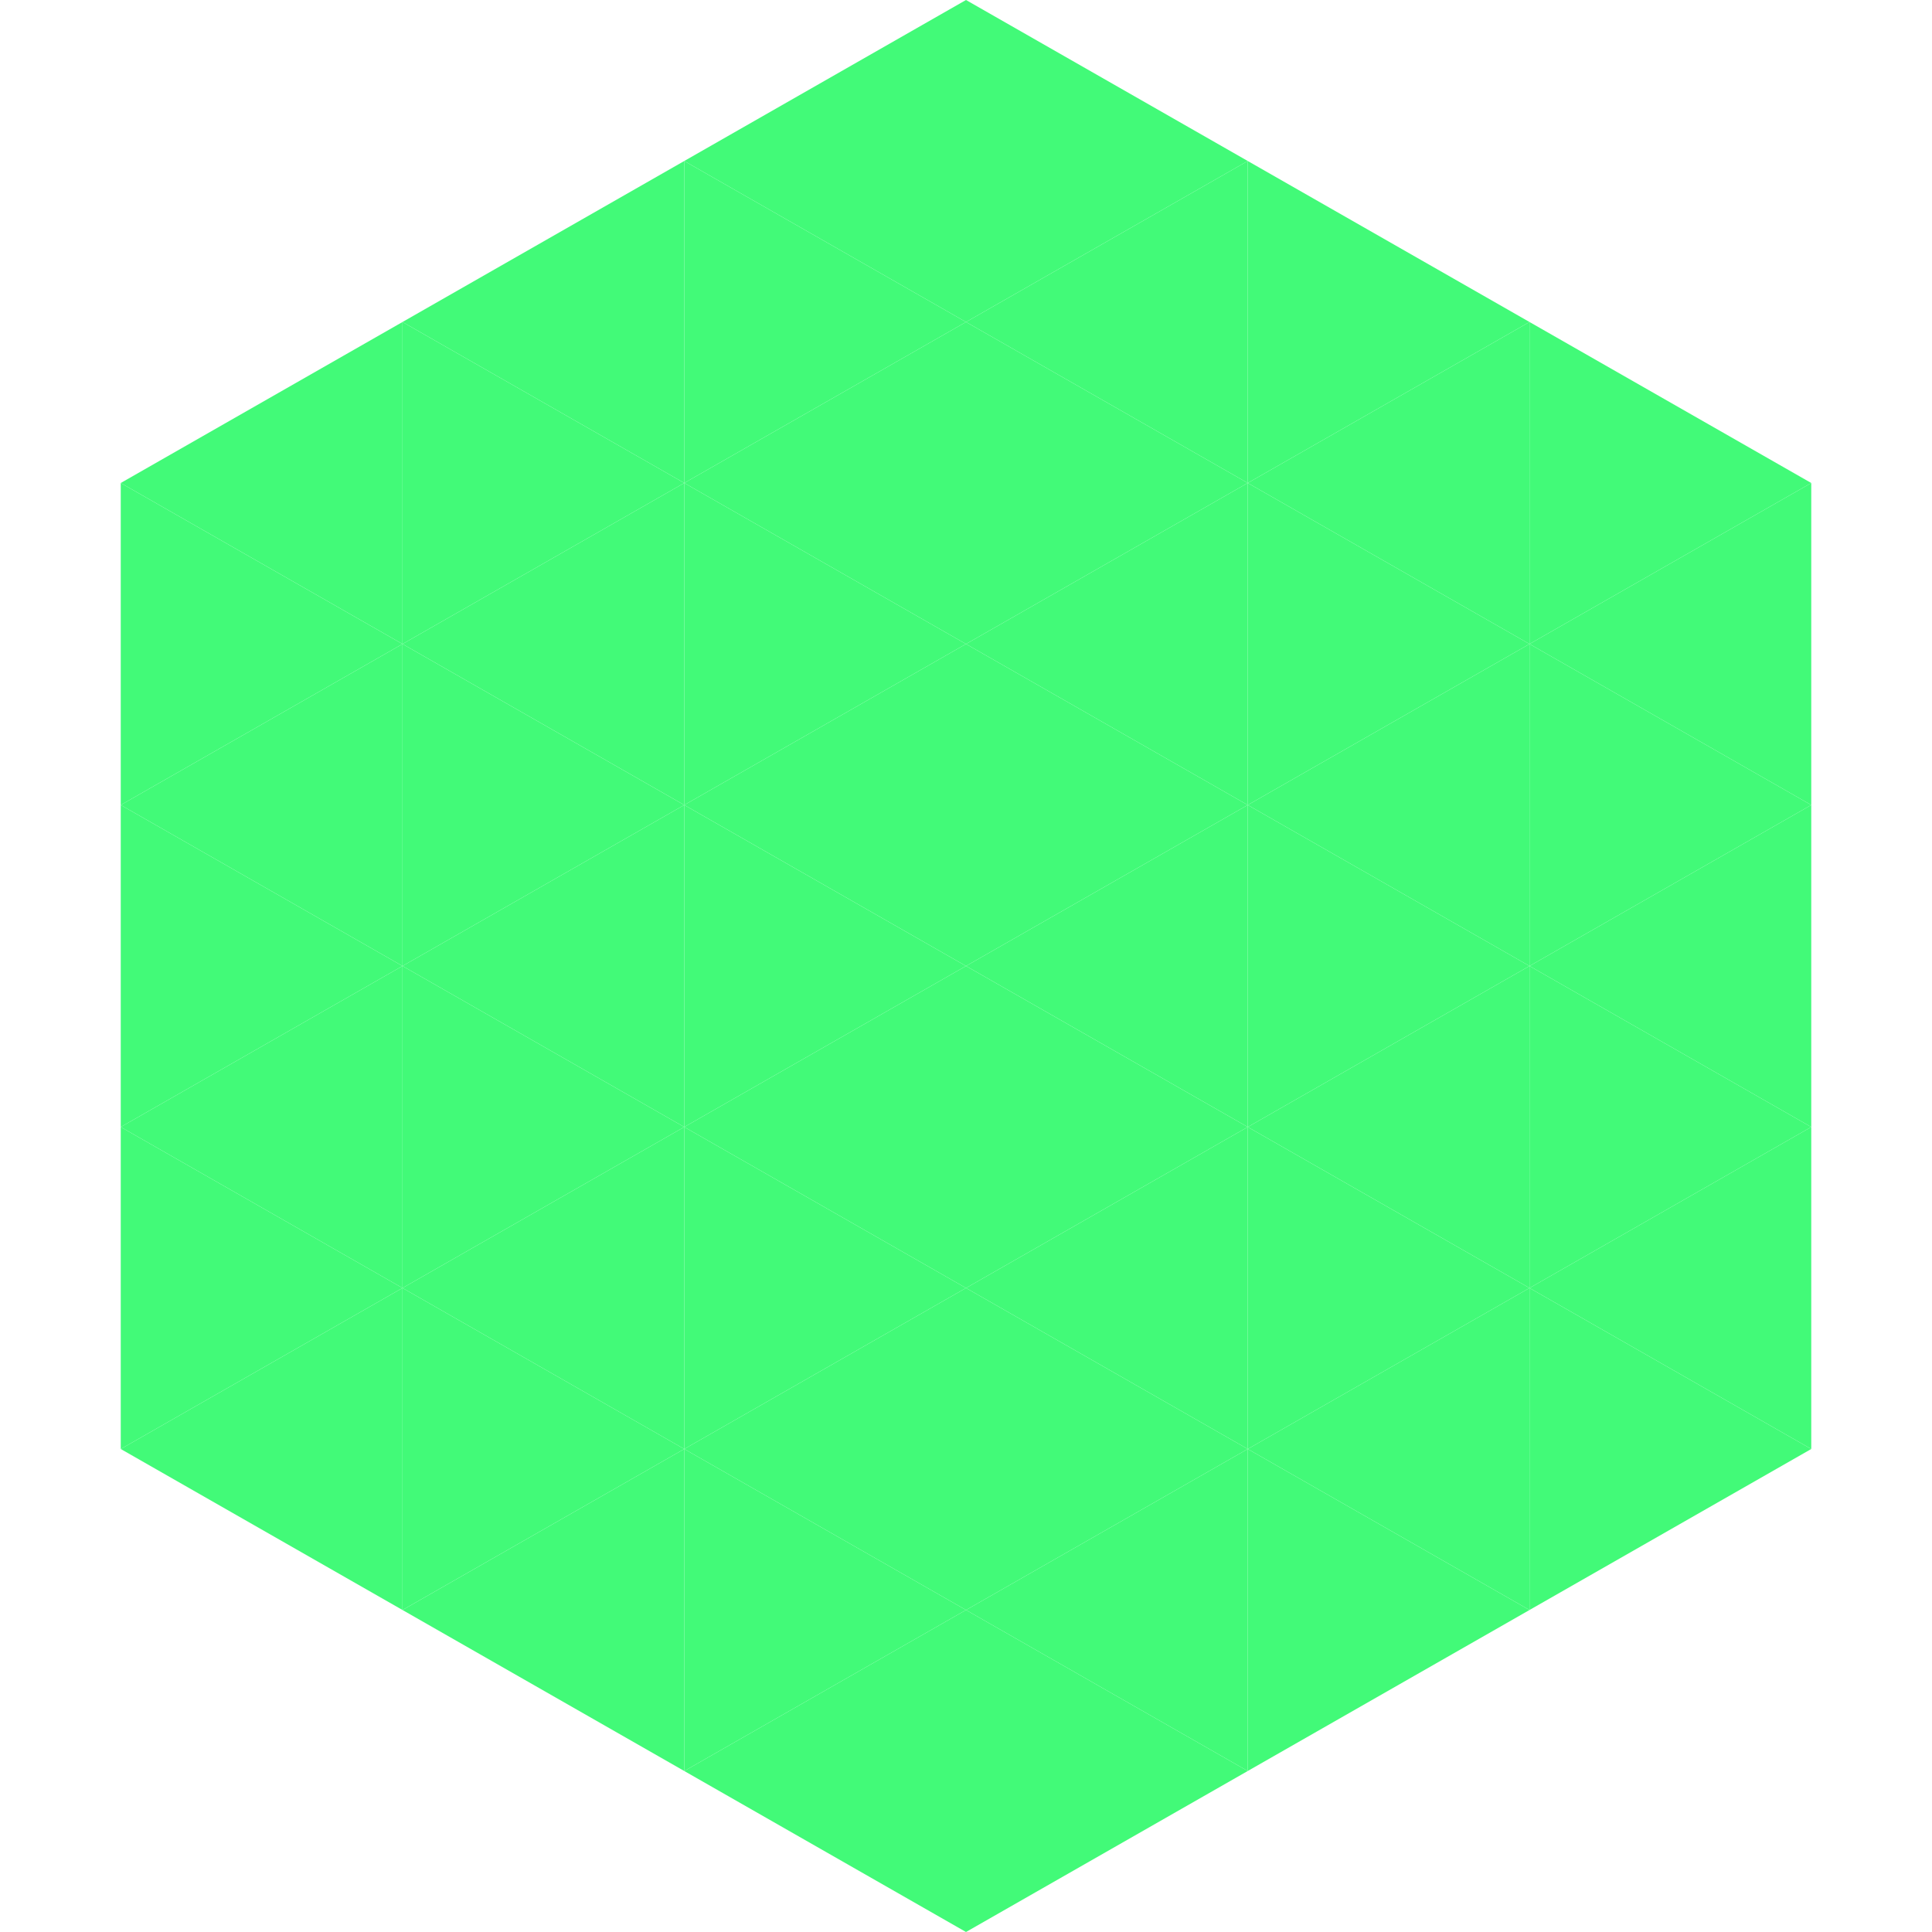 <?xml version="1.0"?>
<!-- Generated by SVGo -->
<svg width="240" height="240"
     xmlns="http://www.w3.org/2000/svg"
     xmlns:xlink="http://www.w3.org/1999/xlink">
<polygon points="50,40 15,60 50,80" style="fill:rgb(66,250,120)" />
<polygon points="190,40 225,60 190,80" style="fill:rgb(66,250,120)" />
<polygon points="15,60 50,80 15,100" style="fill:rgb(66,250,120)" />
<polygon points="225,60 190,80 225,100" style="fill:rgb(66,250,120)" />
<polygon points="50,80 15,100 50,120" style="fill:rgb(66,250,120)" />
<polygon points="190,80 225,100 190,120" style="fill:rgb(66,250,120)" />
<polygon points="15,100 50,120 15,140" style="fill:rgb(66,250,120)" />
<polygon points="225,100 190,120 225,140" style="fill:rgb(66,250,120)" />
<polygon points="50,120 15,140 50,160" style="fill:rgb(66,250,120)" />
<polygon points="190,120 225,140 190,160" style="fill:rgb(66,250,120)" />
<polygon points="15,140 50,160 15,180" style="fill:rgb(66,250,120)" />
<polygon points="225,140 190,160 225,180" style="fill:rgb(66,250,120)" />
<polygon points="50,160 15,180 50,200" style="fill:rgb(66,250,120)" />
<polygon points="190,160 225,180 190,200" style="fill:rgb(66,250,120)" />
<polygon points="15,180 50,200 15,220" style="fill:rgb(255,255,255); fill-opacity:0" />
<polygon points="225,180 190,200 225,220" style="fill:rgb(255,255,255); fill-opacity:0" />
<polygon points="50,0 85,20 50,40" style="fill:rgb(255,255,255); fill-opacity:0" />
<polygon points="190,0 155,20 190,40" style="fill:rgb(255,255,255); fill-opacity:0" />
<polygon points="85,20 50,40 85,60" style="fill:rgb(66,250,120)" />
<polygon points="155,20 190,40 155,60" style="fill:rgb(66,250,120)" />
<polygon points="50,40 85,60 50,80" style="fill:rgb(66,250,120)" />
<polygon points="190,40 155,60 190,80" style="fill:rgb(66,250,120)" />
<polygon points="85,60 50,80 85,100" style="fill:rgb(66,250,120)" />
<polygon points="155,60 190,80 155,100" style="fill:rgb(66,250,120)" />
<polygon points="50,80 85,100 50,120" style="fill:rgb(66,250,120)" />
<polygon points="190,80 155,100 190,120" style="fill:rgb(66,250,120)" />
<polygon points="85,100 50,120 85,140" style="fill:rgb(66,250,120)" />
<polygon points="155,100 190,120 155,140" style="fill:rgb(66,250,120)" />
<polygon points="50,120 85,140 50,160" style="fill:rgb(66,250,120)" />
<polygon points="190,120 155,140 190,160" style="fill:rgb(66,250,120)" />
<polygon points="85,140 50,160 85,180" style="fill:rgb(66,250,120)" />
<polygon points="155,140 190,160 155,180" style="fill:rgb(66,250,120)" />
<polygon points="50,160 85,180 50,200" style="fill:rgb(66,250,120)" />
<polygon points="190,160 155,180 190,200" style="fill:rgb(66,250,120)" />
<polygon points="85,180 50,200 85,220" style="fill:rgb(66,250,120)" />
<polygon points="155,180 190,200 155,220" style="fill:rgb(66,250,120)" />
<polygon points="120,0 85,20 120,40" style="fill:rgb(66,250,120)" />
<polygon points="120,0 155,20 120,40" style="fill:rgb(66,250,120)" />
<polygon points="85,20 120,40 85,60" style="fill:rgb(66,250,120)" />
<polygon points="155,20 120,40 155,60" style="fill:rgb(66,250,120)" />
<polygon points="120,40 85,60 120,80" style="fill:rgb(66,250,120)" />
<polygon points="120,40 155,60 120,80" style="fill:rgb(66,250,120)" />
<polygon points="85,60 120,80 85,100" style="fill:rgb(66,250,120)" />
<polygon points="155,60 120,80 155,100" style="fill:rgb(66,250,120)" />
<polygon points="120,80 85,100 120,120" style="fill:rgb(66,250,120)" />
<polygon points="120,80 155,100 120,120" style="fill:rgb(66,250,120)" />
<polygon points="85,100 120,120 85,140" style="fill:rgb(66,250,120)" />
<polygon points="155,100 120,120 155,140" style="fill:rgb(66,250,120)" />
<polygon points="120,120 85,140 120,160" style="fill:rgb(66,250,120)" />
<polygon points="120,120 155,140 120,160" style="fill:rgb(66,250,120)" />
<polygon points="85,140 120,160 85,180" style="fill:rgb(66,250,120)" />
<polygon points="155,140 120,160 155,180" style="fill:rgb(66,250,120)" />
<polygon points="120,160 85,180 120,200" style="fill:rgb(66,250,120)" />
<polygon points="120,160 155,180 120,200" style="fill:rgb(66,250,120)" />
<polygon points="85,180 120,200 85,220" style="fill:rgb(66,250,120)" />
<polygon points="155,180 120,200 155,220" style="fill:rgb(66,250,120)" />
<polygon points="120,200 85,220 120,240" style="fill:rgb(66,250,120)" />
<polygon points="120,200 155,220 120,240" style="fill:rgb(66,250,120)" />
<polygon points="85,220 120,240 85,260" style="fill:rgb(255,255,255); fill-opacity:0" />
<polygon points="155,220 120,240 155,260" style="fill:rgb(255,255,255); fill-opacity:0" />
</svg>
